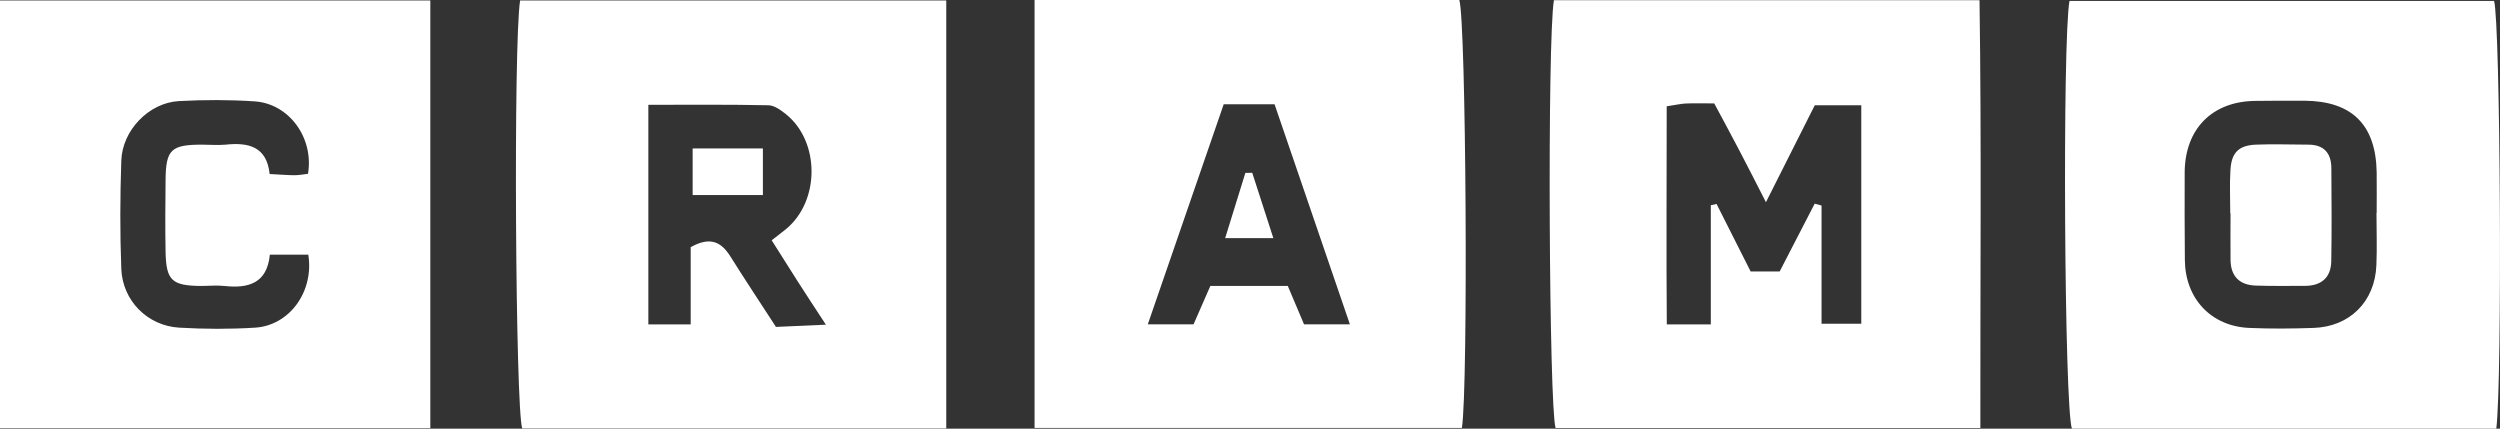 <svg xmlns="http://www.w3.org/2000/svg" xmlns:xlink="http://www.w3.org/1999/xlink" id="Layer_2" viewBox="0 0 269.8 46.26"><rect x="0" y="0" width="269.8" height="46.26" fill="#333333" stroke="none"/><defs><clipPath id="clippath"><rect width="269.8" height="46.26" style="fill:none;"></rect></clipPath><clipPath id="clippath-1"><rect width="269.8" height="46.26" style="fill:none;"></rect></clipPath></defs><g id="Layer_1-2"><g style="clip-path:url(#clippath);"><g style="clip-path:url(#clippath-1);"><path d="M0,.05h46.44v46.16H0V.05ZM33.24,18.76c.65-3.88-2.04-7.57-5.75-7.82-2.72-.18-5.47-.18-8.2-.03-3.23.19-6.09,3.15-6.2,6.43-.13,3.89-.15,7.78,0,11.67.13,3.44,2.83,6.15,6.25,6.35,2.72.16,5.47.17,8.2,0,3.72-.24,6.37-3.92,5.73-7.88h-4.15c-.29,3.09-2.31,3.67-4.92,3.38-.83-.09-1.68,0-2.52,0-3.12-.03-3.74-.59-3.81-3.62-.05-2.63-.03-5.26,0-7.89.04-3.22.61-3.74,3.96-3.74.84,0,1.69.08,2.52,0,2.46-.26,4.44.2,4.75,3.17,1.01.05,1.84.12,2.67.13.5,0,1.01-.1,1.46-.15" style="fill:#fff;"></path><path d="M111.66,0h45.83c.73,2.39.97,41.59.28,46.18h-46.12V0ZM132.06,11.26c-2.72,7.88-5.4,15.65-8.19,23.74h4.94c.68-1.55,1.26-2.87,1.81-4.14h8.36c.63,1.48,1.19,2.81,1.75,4.14h4.95c-2.79-8.16-5.45-15.94-8.13-23.75h-5.5Z" style="fill:#fff;"></path><path d="M56.13.05h45.99v46.19h-45.76c-.73-2.1-.97-41.5-.23-46.19M74.55,26.67c2.1-1.18,3.29-.56,4.27,1,1.6,2.55,3.27,5.06,4.92,7.61,1.89-.08,3.46-.15,5.39-.24-1.24-1.9-2.16-3.29-3.06-4.7-.93-1.46-1.85-2.93-2.79-4.41.73-.57,1.15-.88,1.55-1.21,3.66-3.02,3.68-9.42,0-12.39-.55-.44-1.26-.96-1.9-.97-4.26-.09-8.52-.05-12.96-.05v23.7h4.57v-8.36Z" style="fill:#fff;"></path><path d="M167.7.02h45.93c.22,15.38.07,30.64.09,46.17h-45.84c-.71-2.19-.91-41.92-.18-46.17M179.87,11.47c0,7.97-.05,15.68.01,23.54h4.75v-12.86c.21-.05.41-.09.62-.14,1.24,2.46,2.48,4.92,3.68,7.29h3.13c1.29-2.5,2.53-4.91,3.78-7.32.25.07.49.13.74.2v12.76h4.29V11.36h-5.02c-1.75,3.48-3.39,6.74-5.27,10.46-1.09-2.13-1.93-3.79-2.79-5.43-.91-1.74-1.85-3.48-2.79-5.23-1.18,0-2.12-.03-3.05.01-.51.02-1.02.14-2.07.3" style="fill:#fff;"></path><path d="M269.4,46.26h-45.8c-.82-2.34-1.04-41.96-.26-46.16h45.82c.68,2.31.9,40.92.24,46.16M256.49,22.98h0c0-1.47.02-2.94,0-4.4-.09-5.12-2.67-7.67-7.78-7.71-1.78-.01-3.56,0-5.35.02-4.63.06-7.56,3.02-7.59,7.72-.02,3.14,0,6.29.02,9.43.03,4.18,2.82,7.17,6.95,7.35,2.3.1,4.61.08,6.92,0,3.91-.12,6.64-2.83,6.8-6.76.08-1.88.01-3.77.01-5.66" style="fill:#fff;"></path><path d="M135.14,18.64c.72,2.24,1.45,4.49,2.28,7.06h-5.2c.76-2.47,1.47-4.76,2.18-7.04.25,0,.5,0,.74-.01" style="fill:#fff;"></path><rect x="74.75" y="16.02" width="7.58" height="5.03" style="fill:#fff;"></rect><path d="M240.69,23.04c0-1.57-.08-3.14.02-4.71.11-1.86.89-2.64,2.74-2.72,1.88-.08,3.77,0,5.65,0,1.7,0,2.49.91,2.5,2.54.02,3.35.05,6.7-.01,10.04-.03,1.76-1.06,2.65-2.82,2.66-1.78,0-3.56.03-5.34-.03-1.74-.06-2.69-1-2.71-2.77-.02-1.67,0-3.35,0-5.02h-.02Z" style="fill:#fff;"></path></g></g></g></svg>